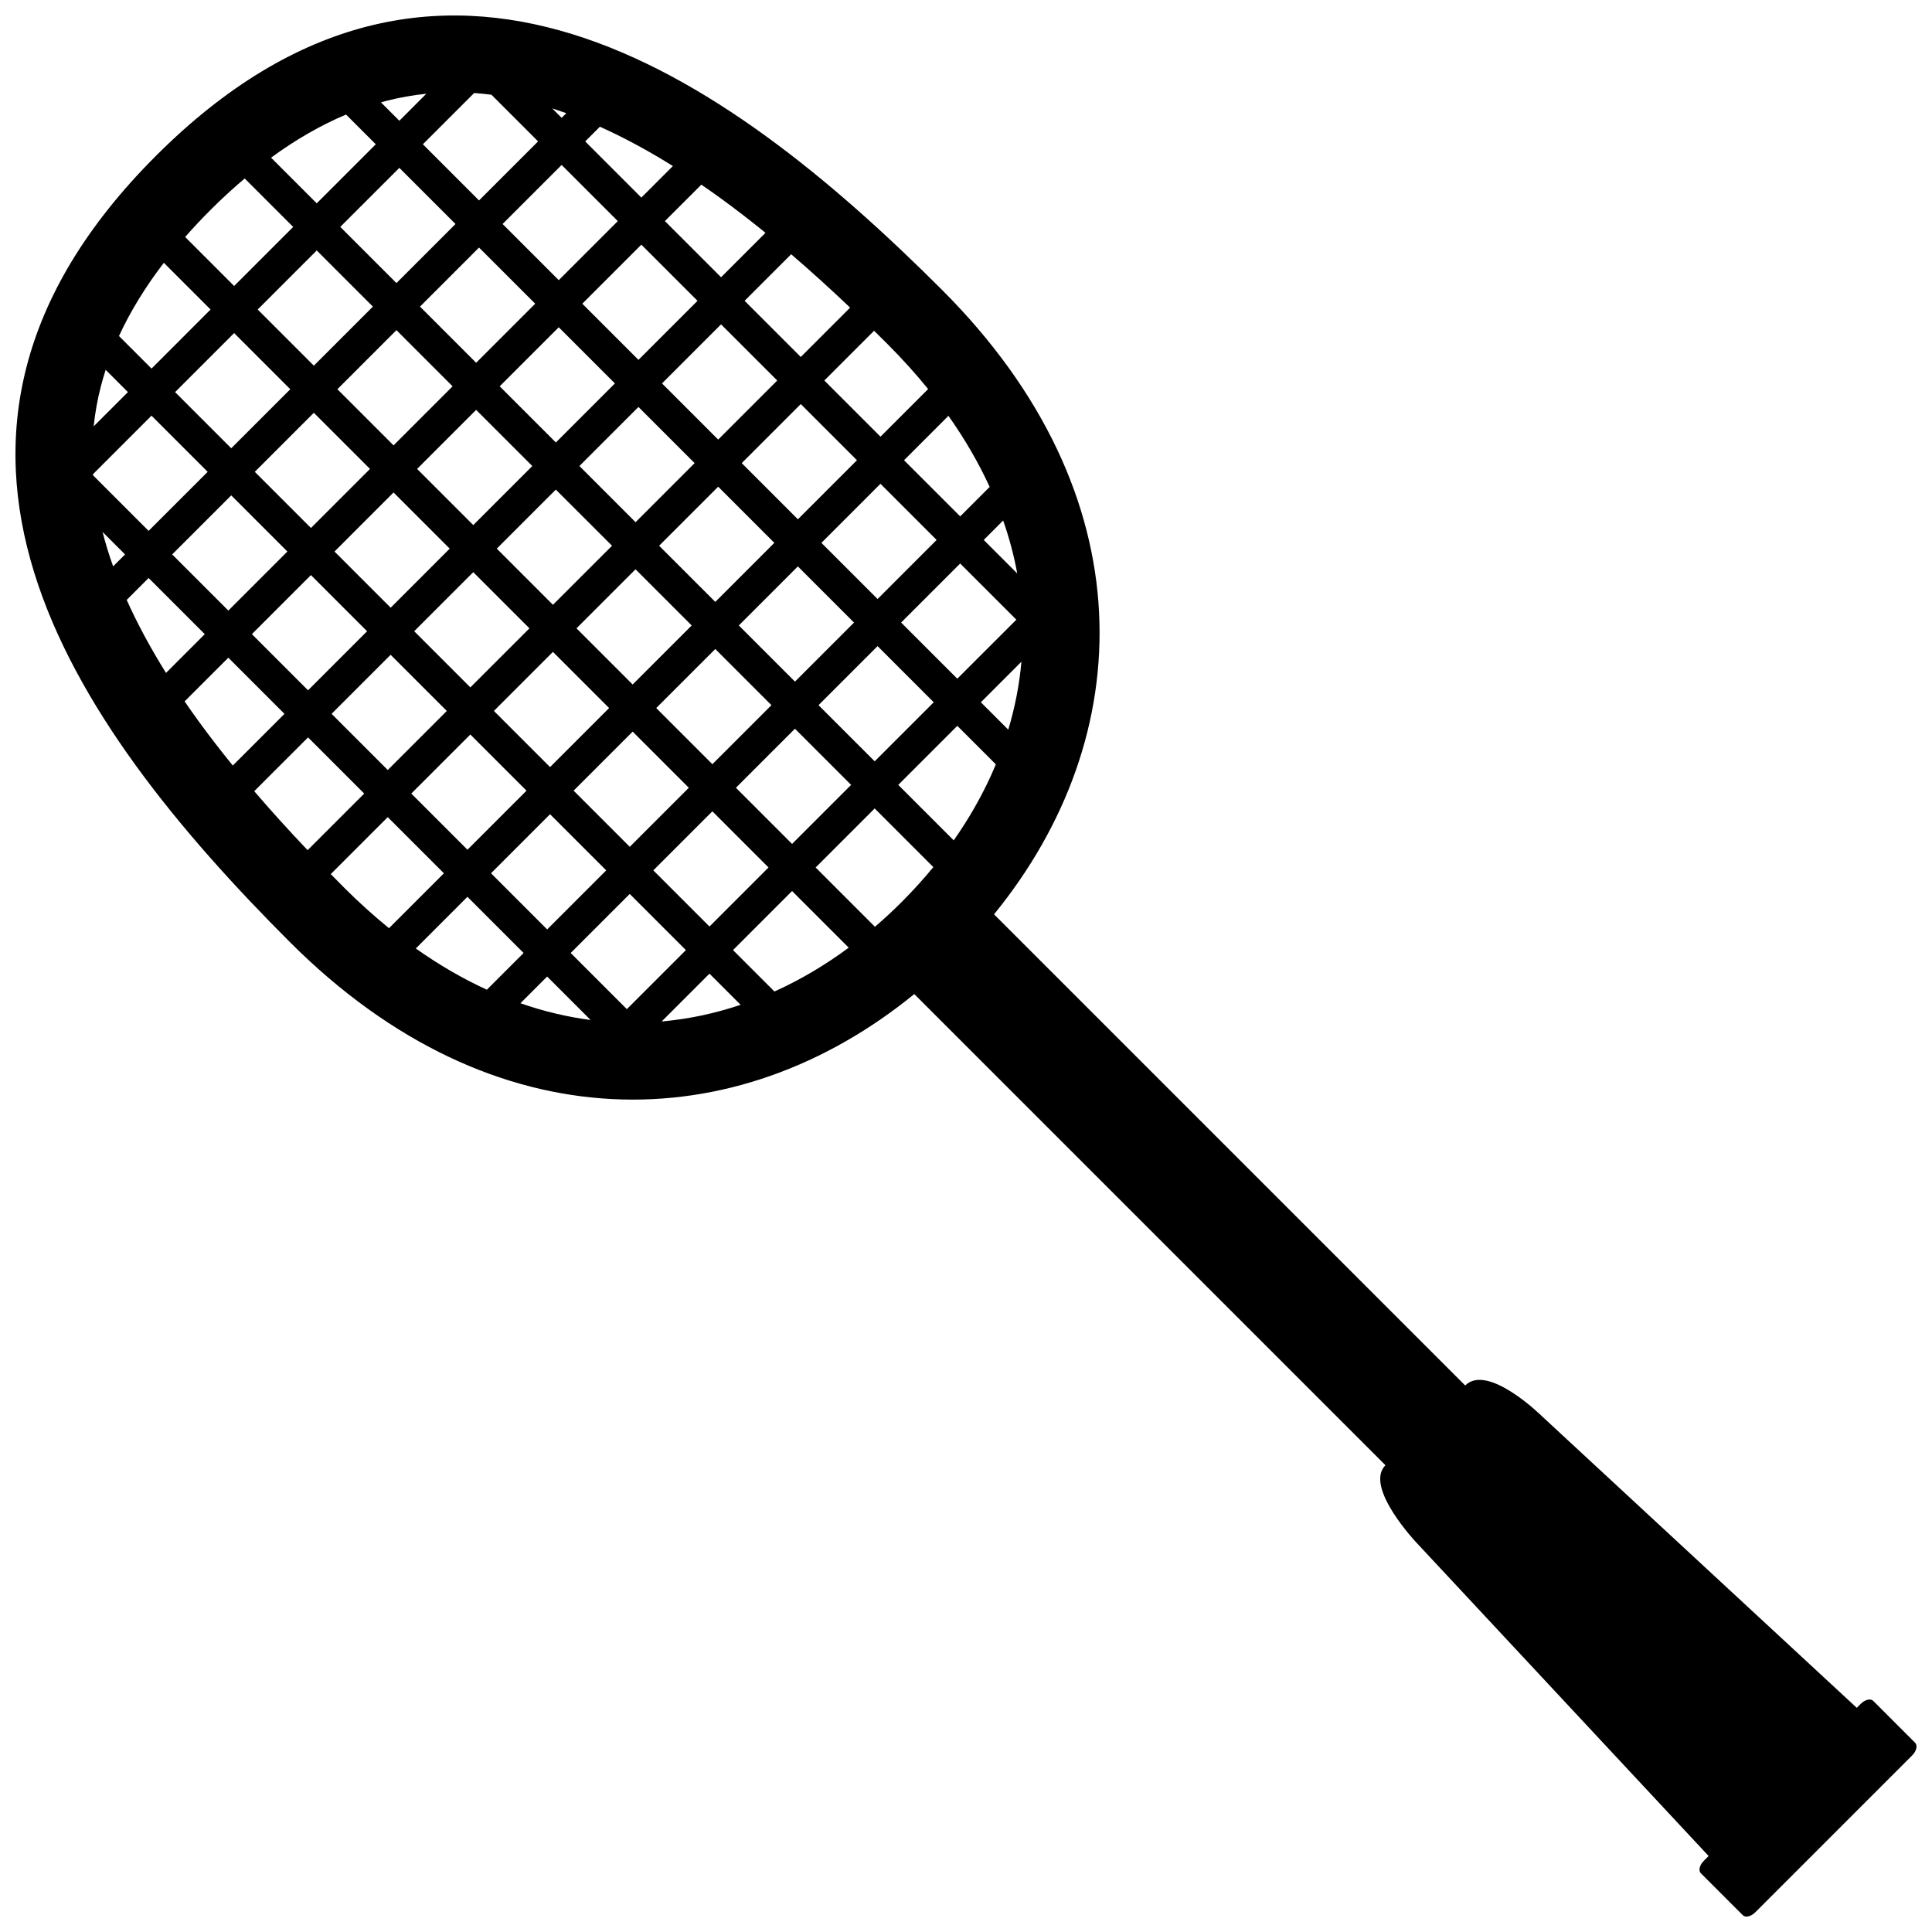 <?xml version="1.0" encoding="UTF-8"?>
<!-- Uploaded to: ICON Repo, www.iconrepo.com, Generator: ICON Repo Mixer Tools -->
<svg width="800px" height="800px" version="1.1" viewBox="144 144 512 512" xmlns="http://www.w3.org/2000/svg">
 <defs>
  <clipPath id="a">
   <path d="m148.09 148.09h503.81v503.81h-503.81z"/>
  </clipPath>
 </defs>
 <g clip-path="url(#a)">
  <path d="m651.55 605.88-11.141-11.141c-0.691-0.691-2.16-0.332-3.285 0.789l-1.062 1.062-83.383-77.234s-14.367-14.211-20.391-8.191l-124.86-124.86c38.391-47.102 40.414-111.29-13.758-165.46-58.57-58.57-133.46-110.42-208.36-35.531-74.891 74.895-23.039 149.79 35.527 208.36 54.176 54.176 118.37 52.148 165.46 13.766l124.86 124.86c-5.738 5.738 8.148 20.441 8.148 20.441l77.496 83.117-1.273 1.281c-1.129 1.125-1.48 2.602-0.789 3.285l11.141 11.141c0.691 0.691 2.16 0.332 3.289-0.785l41.594-41.594c1.121-1.137 1.473-2.602 0.789-3.297zm-240.35-268.51-7.262-7.262 10.75-10.75c-0.531 6.059-1.703 12.074-3.488 18.012zm-98.766-54.984-14.883-14.883 15.648-15.652 14.883 14.883zm21.891-9.406 14.883 14.883-15.648 15.648-14.883-14.883zm-28.133 15.648-15.656 15.652-14.883-14.883 15.648-15.648zm-14.883-27.367-14.883-14.883 15.648-15.648 14.883 14.883zm-6.242 6.246-15.648 15.648-14.883-14.883 15.648-15.648zm-36.773-5.477-14.883-14.883 15.648-15.652 14.883 14.883zm-6.242 6.242-15.648 15.652-14.883-14.883 15.648-15.648zm6.242 6.242 14.883 14.883-15.648 15.652-14.883-14.883zm21.125 21.121 14.883 14.883-15.652 15.648-14.883-14.883zm21.117 21.125 14.883 14.883-15.648 15.648-14.883-14.883zm6.242-6.242 15.648-15.648 14.883 14.883-15.648 15.648zm36.781 5.477 14.883 14.883-15.652 15.648-14.883-14.883zm6.234-6.242 15.648-15.648 14.883 14.883-15.648 15.648zm21.891-21.891 15.648-15.652 14.883 14.883-15.648 15.652zm-6.234-6.246-14.883-14.883 15.648-15.648 14.883 14.883zm-21.125-21.121-14.883-14.883 15.648-15.652 14.883 14.883zm-21.125-21.125-14.883-14.883 15.648-15.648 14.883 14.883zm-21.125-21.125-14.883-14.883 15.648-15.648 14.883 14.883zm-6.242 6.242-15.648 15.652-14.883-14.883 15.648-15.652zm-36.773-5.469-14.883-14.887 15.652-15.648 14.883 14.883zm-6.242 6.242-15.648 15.648-14.883-14.883 15.648-15.648zm-21.891 21.891-15.648 15.648-14.883-14.883 15.648-15.648zm-0.766 43.012-15.648 15.648-14.883-14.883 15.648-15.648zm6.238 6.242 14.883 14.883-15.648 15.652-14.883-14.883zm21.125 21.125 14.883 14.883-15.648 15.648-14.883-14.883zm21.121 21.125 14.883 14.883-15.648 15.652-14.883-14.883zm21.125 21.121 14.883 14.883-15.648 15.652-14.883-14.883zm6.242-6.242 15.648-15.648 14.883 14.883-15.648 15.648zm36.773 5.477 14.883 14.883-15.648 15.648-14.883-14.883zm6.242-6.242 15.648-15.648 14.883 14.883-15.652 15.648zm21.891-21.891 15.648-15.648 14.883 14.883-15.648 15.648zm21.891-21.891 15.648-15.648 14.887 14.883-15.652 15.648zm30.773-13.012-8.883-8.883 5.148-5.152c1.629 4.641 2.867 9.324 3.734 14.035zm-18.238-41.773c4.352 6.156 8 12.445 10.926 18.836l-7.809 7.812-14.883-14.883zm-16.086-18.957c3.875 3.875 7.441 7.836 10.707 11.859l-12.625 12.621-14.883-14.883 13.184-13.184c1.199 1.176 2.402 2.371 3.617 3.586zm-9.965-9.719-13.078 13.078-14.883-14.883 12.34-12.34c5.055 4.34 10.254 9.047 15.621 14.145zm-34.332-28.996c3.898 2.832 7.863 5.891 11.906 9.168l-11.777 11.777-14.883-14.883 9.656-9.652c1.695 1.156 3.391 2.352 5.098 3.59zm-31.984-18.945c6.277 2.82 12.734 6.297 19.348 10.418l-8.359 8.359-14.883-14.883zm-8.895-3.594-1.238 1.238-2.5-2.5c1.234 0.395 2.484 0.82 3.738 1.262zm-24.422-5.34c1.516 0.105 3.043 0.262 4.578 0.457l12.363 12.363-15.652 15.652-14.883-14.887zm-23.363 2.106c3.535-0.906 7.094-1.547 10.688-1.914l-7.152 7.16-4.867-4.867c0.441-0.125 0.891-0.258 1.332-0.379zm-10.59 3.602 7.879 7.879-15.648 15.648-12.102-12.102c6.566-4.805 13.199-8.617 19.871-11.426zm-36 25.359c3.027-3.027 6.082-5.828 9.145-8.422l12.844 12.844-15.648 15.652-12.977-12.984c2.082-2.375 4.285-4.742 6.637-7.09zm-12.285 13.93 12.383 12.379-15.648 15.652-8.625-8.625c3-6.519 6.969-12.992 11.891-19.406zm-16.672 32.66c0.367-1.43 0.801-2.863 1.258-4.293l5.898 5.894-9.078 9.078c0.371-3.586 1.008-7.141 1.922-10.68zm-2.109 23.363 15.512-15.512 14.883 14.883-15.652 15.648-14.723-14.723c-0.012-0.102-0.016-0.203-0.02-0.297zm5.344 24.422c-0.539-1.508-1.047-3.004-1.5-4.484-0.484-1.559-0.906-3.102-1.305-4.641l5.961 5.965zm3.59 8.895 5.809-5.812 14.883 14.883-10.273 10.277c-4.121-6.613-7.602-13.07-10.418-19.348zm18.945 31.984c-1.238-1.707-2.434-3.402-3.59-5.098l11.578-11.578 14.883 14.883-13.699 13.695c-3.281-4.035-6.34-8-9.172-11.902zm14.855 18.707 14.262-14.258 14.883 14.883-15 15c-5.102-5.367-9.812-10.566-14.145-15.625zm23.859 25.59c-1.219-1.215-2.41-2.418-3.582-3.617l15.105-15.105 14.883 14.883-14.547 14.547c-4.027-3.266-7.984-6.832-11.859-10.707zm18.957 16.086 13.684-13.688 14.883 14.883-9.734 9.734c-6.387-2.922-12.68-6.574-18.832-10.93zm27.734 14.516 7.074-7.074 11.516 11.512c-6.242-0.809-12.449-2.297-18.59-4.438zm28.199 1.566-14.883-14.883 15.648-15.648 14.883 14.883zm9.219 3.262 12.672-12.672 8.258 8.258c-6.879 2.316-13.875 3.793-20.93 4.414zm30.133-8.051c-0.082 0.039-0.168 0.07-0.246 0.105l-10.973-10.969 15.648-15.652 15.012 15.012c-6.211 4.602-12.711 8.445-19.441 11.504zm33.516-23.645c-2.324 2.324-4.699 4.519-7.125 6.606l-15.715-15.715 15.648-15.648 15.543 15.543c-2.586 3.152-5.371 6.227-8.352 9.215zm13.754-16.301-14.699-14.699 15.652-15.648 10.211 10.207c-0.406 0.977-0.828 1.953-1.27 2.926-2.703 5.926-6.008 11.68-9.895 17.215z"/>
 </g>
</svg>